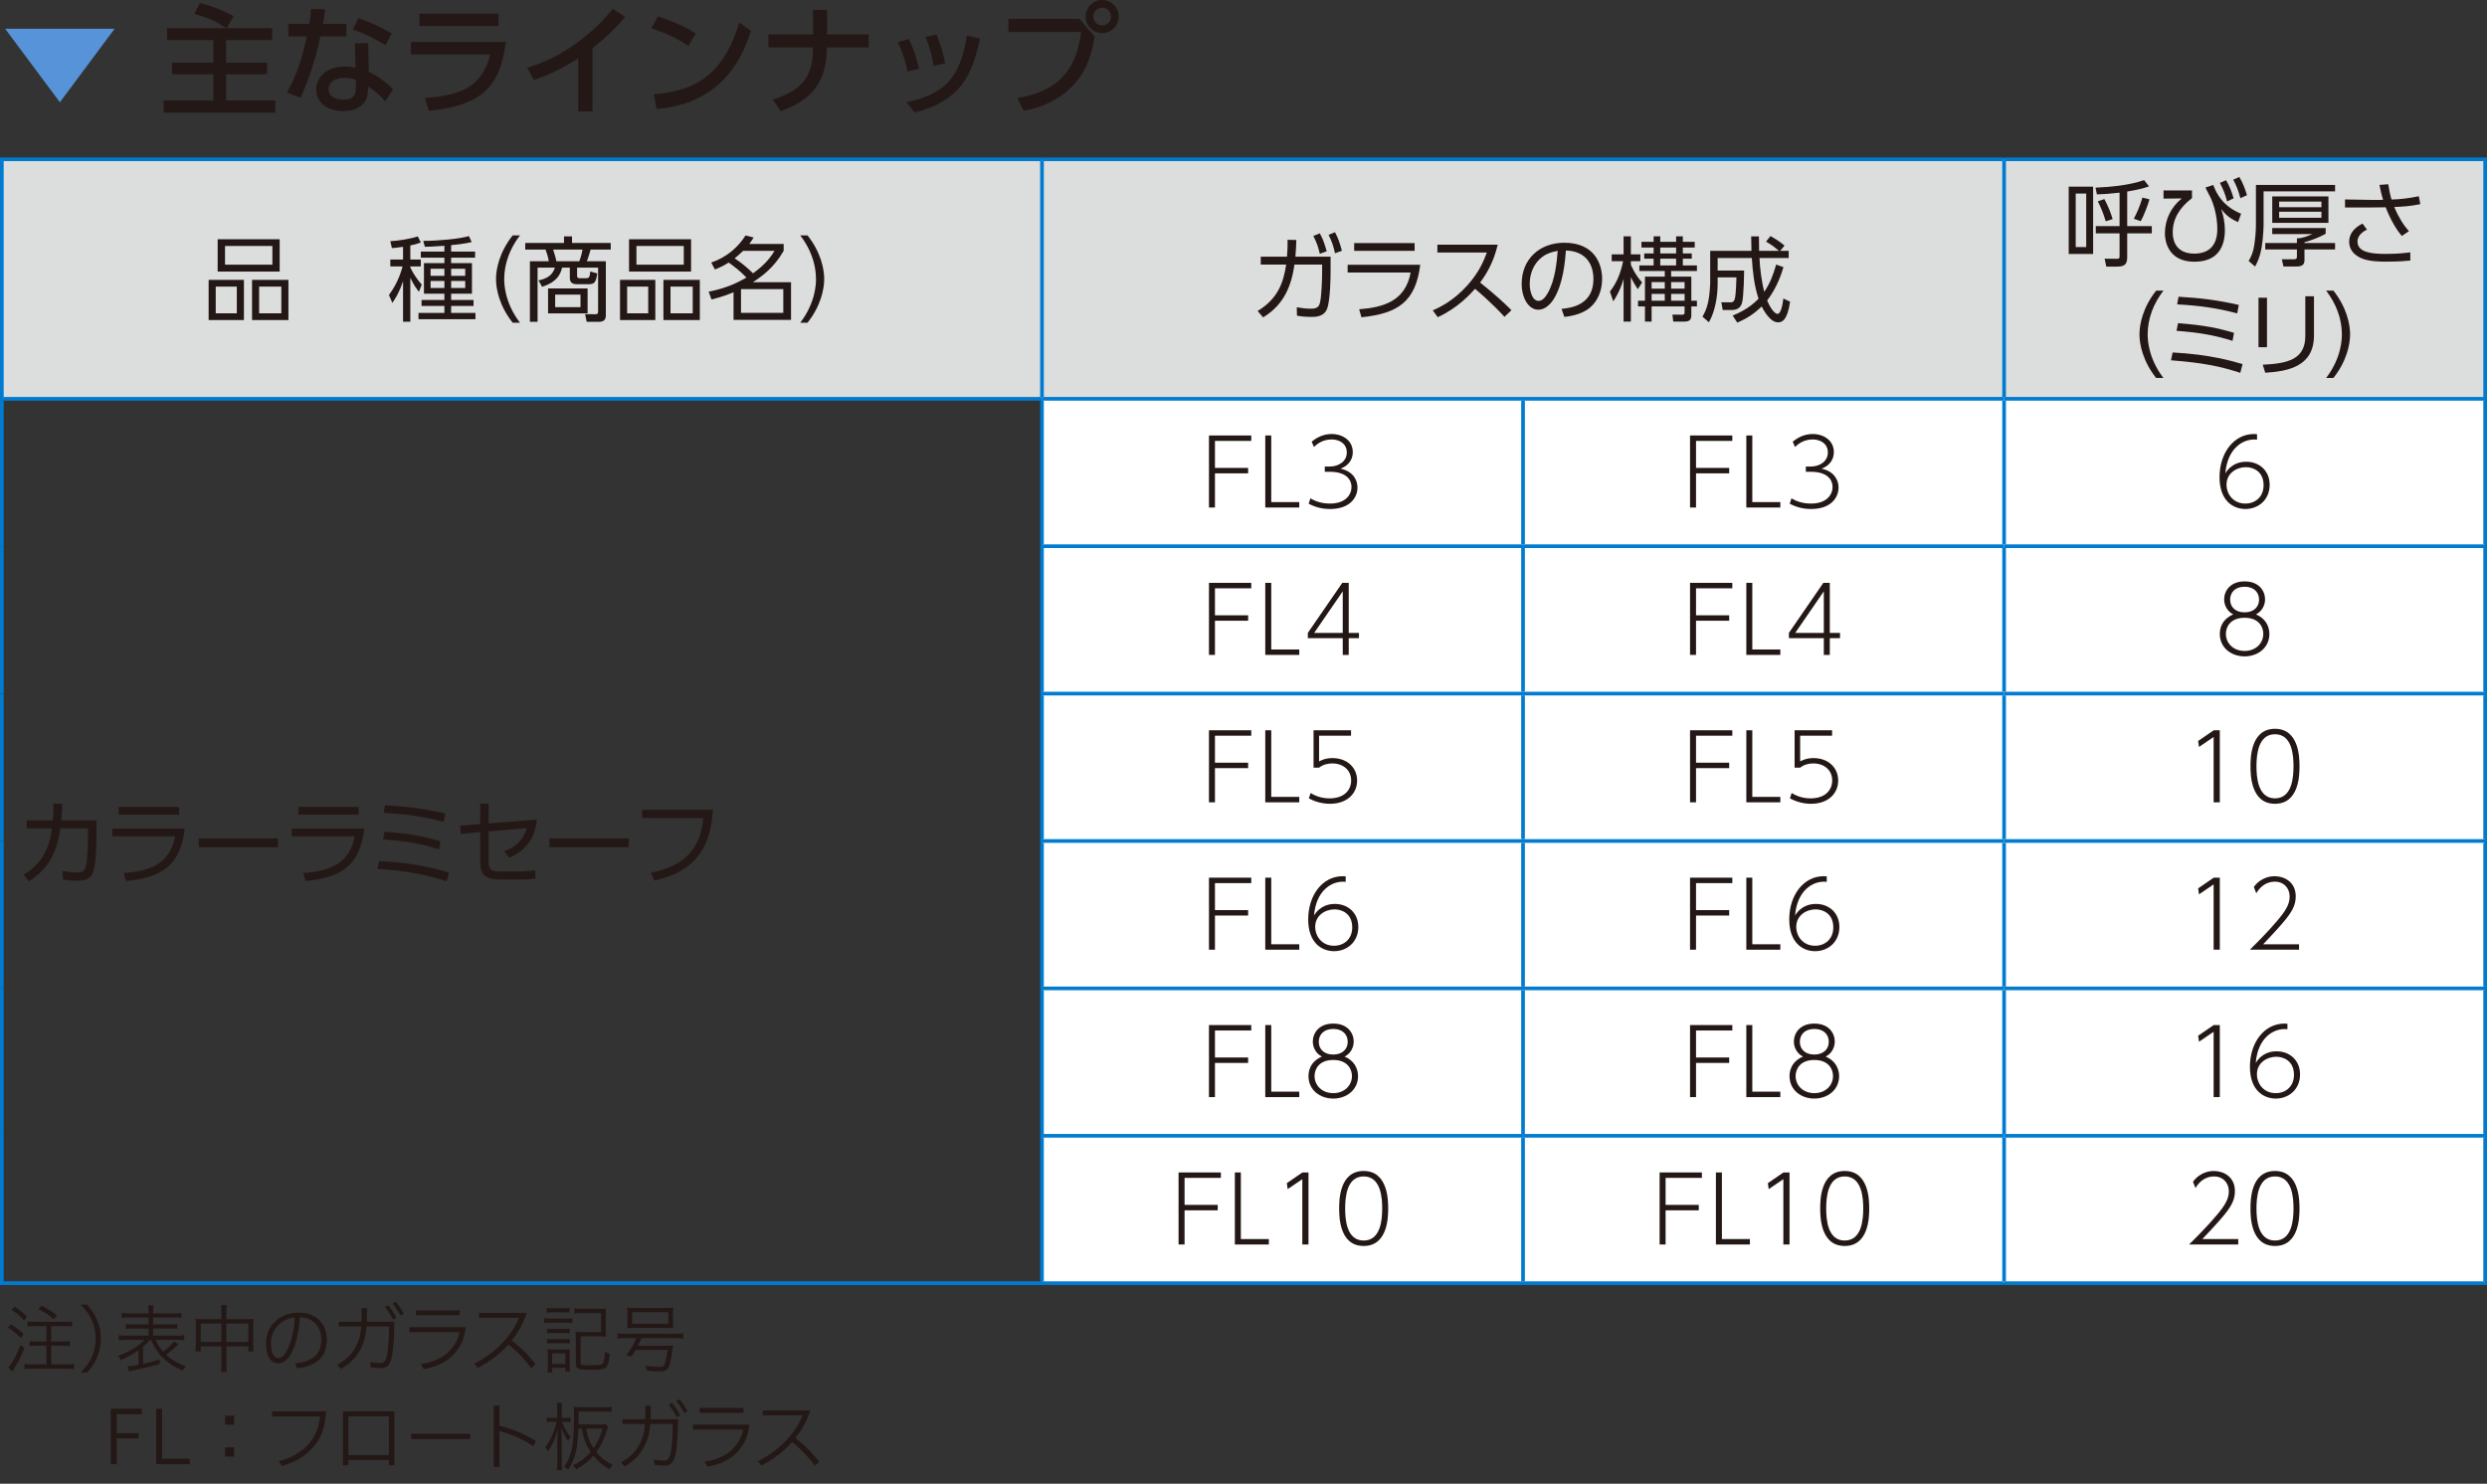 <?xml version="1.0" encoding="UTF-8"?><svg id="_レイヤー_2" xmlns="http://www.w3.org/2000/svg" width="312.098mm" height="186.224mm" viewBox="0 0 884.688 527.88"><rect x="0" y="0" width="884.688" height="527.88" fill="#333333" stroke="none"/><defs><style>.cls-1{fill:#5793d9;}.cls-1,.cls-2,.cls-3,.cls-4{stroke-width:0px;}.cls-5{fill:none;stroke:#007bd0;stroke-miterlimit:10;stroke-width:1.309px;}.cls-2{fill:#fff;}.cls-3{fill:#231815;}.cls-4{fill:#dcdddd;}</style></defs><g id="_レイヤー_1-2"><path class="cls-1" d="M1.832,10.229h38.938l-19.47,26.158L1.832,10.229Z"/><path class="cls-3" d="M80.608,10.059c-3.28-2.087-5.453-3.408-11.502-5.112l2.002-3.877c5.24,1.406,8.265,2.727,11.972,4.644l-2.429,4.345h16.188v4.218h-16.401v8.009h14.57v4.132h-14.57v9.33h17.51v4.346h-39.748v-4.346h17.68v-9.33h-14.698v-4.132h14.698v-8.009h-16.487v-4.218h21.216Z"/><path class="cls-3" d="M123.217,8.483v4.473h-9.244c-1.619,7.839-3.962,14.954-7.072,21.855l-4.856-1.917c3.834-6.604,5.666-13.292,7.114-19.938h-6.604v-4.473h7.456c.298-1.917.511-3.323.639-5.325l5.027.17c-.384,2.684-.512,3.579-.81,5.155h8.35ZM131.184,25.566c3.579,1.662,6.774,4.26,8.648,6.177l-2.812,4.346c-2.343-2.812-4.261-4.175-6.135-5.325v1.32c0,5.453-4.303,7.456-8.648,7.456-6.519,0-9.756-3.579-9.756-7.711,0-3.536,2.769-8.137,10.097-8.137,1.789,0,3.067.213,3.877.384l-.213-8.691h4.729l.213,10.182ZM126.583,28.421c-.853-.298-2.003-.724-4.005-.724-3.706,0-5.709,1.747-5.709,4.004,0,.767.256,3.749,5.368,3.749,3.408,0,4.346-1.576,4.346-4.431v-2.599ZM137.19,16.066c-4.431-2.641-7.37-4.047-11.673-5.581l1.96-4.005c4.516,1.534,7.327,2.812,11.886,5.368l-2.173,4.217Z"/><path class="cls-3" d="M179.926,14.916c-1.959,16.743-9.713,22.792-27.394,24.497l-1.405-4.559c7.412-.469,12.482-1.917,15.806-4.005,2.343-1.448,6.135-5.155,7.412-11.502h-28.202v-4.431h33.783ZM177.327,4.862v4.388h-28.117v-4.388h28.117Z"/><path class="cls-3" d="M210.776,39.625h-5.07v-18.873c-6.986,4.431-11.502,6.22-15.806,7.711l-2.343-4.345c12.057-3.707,22.494-11.205,30.461-21.003l4.346,2.94c-3.366,3.919-6.05,6.646-11.588,11.077v22.494Z"/><path class="cls-3" d="M244.906,16.322c-2.727-1.832-6.858-4.175-13.206-6.263l2.3-4.175c7.157,2.215,11.418,4.686,13.463,6.007l-2.557,4.431ZM232.595,33.533c16.913-1.235,25.476-9.202,30.375-25.519l4.176,2.982c-2.301,6.859-8.606,25.774-33.571,27.777l-.979-5.24Z"/><path class="cls-3" d="M309.029,12.232v4.644h-14.868c-.256,9.245-2.514,17.851-16.487,22.665l-2.727-4.132c13.377-4.09,14.102-11.503,14.271-18.532h-15.891v-4.644h15.891V3.541h4.984v8.691h14.826Z"/><path class="cls-3" d="M322.753,25.439c-.682-4.09-1.96-7.413-3.408-10.48l3.92-1.065c1.917,3.707,2.981,7.711,3.663,10.565l-4.175.98ZM322.412,36.388c13.804-2.94,19.044-8.691,21.557-23.687l4.645,1.022c-2.685,12.866-6.987,22.324-23.219,26.286l-2.982-3.621ZM332.126,23.437c-.384-2.258-1.108-6.007-2.854-10.31l3.834-.852c1.448,3.153,2.599,7.371,3.11,10.225l-4.09.938Z"/><path class="cls-3" d="M383.979,6.736l5.453,6.305c-1.192,6.348-2.599,11.375-6.816,16.359-2.514,2.982-8.265,8.265-18.489,9.969l-2.215-4.473c16.827-2.812,21.173-12.482,22.664-23.517h-25.859v-4.644h25.263ZM397.952,5.884c0,3.28-2.684,5.879-5.879,5.879s-5.879-2.599-5.879-5.879S388.836.005,392.073.005c3.238,0,5.879,2.599,5.879,5.879ZM388.921,5.884c0,1.747,1.405,3.152,3.152,3.152s3.152-1.406,3.152-3.152c0-1.747-1.405-3.153-3.152-3.153-1.704,0-3.152,1.363-3.152,3.153Z"/><path class="cls-4" d="M712.907,56.674h171.125v85.216h-171.125V56.674ZM370.657,56.674h342.25v85.216h-342.25V56.674ZM.657,56.674h370v85.216H.657V56.674Z"/><path class="cls-2" d="M712.907,404.095h171.125v52.443h-171.125v-52.443ZM541.782,404.095h171.125v52.443h-171.125v-52.443ZM370.657,404.095h171.125v52.443h-171.125v-52.443ZM712.907,351.652h171.125v52.443h-171.125v-52.443ZM541.782,351.652h171.125v52.443h-171.125v-52.443ZM370.657,351.652h171.125v52.443h-171.125v-52.443ZM712.907,299.214h171.125v52.443h-171.125v-52.443ZM541.782,299.214h171.125v52.443h-171.125v-52.443ZM370.657,299.214h171.125v52.443h-171.125v-52.443ZM712.907,246.771h171.125v52.443h-171.125v-52.443ZM541.782,246.771h171.125v52.443h-171.125v-52.443ZM370.657,246.771h171.125v52.443h-171.125v-52.443ZM712.907,194.333h171.125v52.443h-171.125v-52.443ZM541.782,194.333h171.125v52.443h-171.125v-52.443ZM370.657,194.333h171.125v52.443h-171.125v-52.443ZM712.907,141.89h171.125v52.443h-171.125v-52.443ZM541.782,141.89h171.125v52.443h-171.125v-52.443ZM370.657,141.89h171.125v52.443h-171.125v-52.443Z"/><line class="cls-5" x1=".001" y1="56.674" x2="370.657" y2="56.674"/><line class="cls-5" x1=".656" y1="141.235" x2=".656" y2="57.328"/><line class="cls-5" x1="370.656" y1="56.674" x2="541.781" y2="56.674"/><line class="cls-5" x1="370.656" y1="141.235" x2="370.656" y2="57.328"/><line class="cls-5" x1="541.781" y1="56.674" x2="712.906" y2="56.674"/><line class="cls-5" x1="712.906" y1="56.674" x2="884.688" y2="56.674"/><line class="cls-5" x1="712.906" y1="141.235" x2="712.906" y2="57.328"/><line class="cls-5" x1="884.031" y1="141.235" x2="884.031" y2="57.328"/><line class="cls-5" x1=".001" y1="141.89" x2="370.657" y2="141.89"/><line class="cls-5" x1=".656" y1="194.331" x2=".656" y2="142.545"/><line class="cls-5" x1="370.656" y1="141.89" x2="541.781" y2="141.89"/><line class="cls-5" x1="370.656" y1="193.676" x2="370.656" y2="142.547"/><line class="cls-5" x1="541.781" y1="141.89" x2="712.906" y2="141.89"/><line class="cls-5" x1="541.781" y1="193.676" x2="541.781" y2="142.547"/><line class="cls-5" x1="712.906" y1="141.89" x2="884.688" y2="141.89"/><line class="cls-5" x1="712.906" y1="193.676" x2="712.906" y2="142.547"/><line class="cls-5" x1="884.031" y1="193.676" x2="884.031" y2="142.547"/><line class="cls-5" x1=".656" y1="246.772" x2=".656" y2="194.33"/><line class="cls-5" x1="370.001" y1="194.331" x2="541.782" y2="194.331"/><line class="cls-5" x1="370.656" y1="246.117" x2="370.656" y2="194.988"/><line class="cls-5" x1="541.781" y1="194.331" x2="712.906" y2="194.331"/><line class="cls-5" x1="541.781" y1="246.117" x2="541.781" y2="194.988"/><line class="cls-5" x1="712.906" y1="194.331" x2="884.688" y2="194.331"/><line class="cls-5" x1="712.906" y1="246.117" x2="712.906" y2="194.988"/><line class="cls-5" x1="884.031" y1="246.117" x2="884.031" y2="194.988"/><line class="cls-5" x1=".656" y1="299.214" x2=".656" y2="246.771"/><line class="cls-5" x1="370.001" y1="246.772" x2="541.782" y2="246.772"/><line class="cls-5" x1="370.656" y1="298.558" x2="370.656" y2="247.429"/><line class="cls-5" x1="541.781" y1="246.772" x2="712.906" y2="246.772"/><line class="cls-5" x1="541.781" y1="298.558" x2="541.781" y2="247.429"/><line class="cls-5" x1="712.906" y1="246.772" x2="884.688" y2="246.772"/><line class="cls-5" x1="712.906" y1="298.558" x2="712.906" y2="247.429"/><line class="cls-5" x1="884.031" y1="298.558" x2="884.031" y2="247.429"/><line class="cls-5" x1=".656" y1="351.655" x2=".656" y2="299.212"/><line class="cls-5" x1="370.001" y1="299.214" x2="541.782" y2="299.214"/><line class="cls-5" x1="370.656" y1="350.999" x2="370.656" y2="299.869"/><line class="cls-5" x1="541.781" y1="299.214" x2="712.906" y2="299.214"/><line class="cls-5" x1="541.781" y1="350.999" x2="541.781" y2="299.869"/><line class="cls-5" x1="712.906" y1="299.214" x2="884.688" y2="299.214"/><line class="cls-5" x1="712.906" y1="350.999" x2="712.906" y2="299.869"/><line class="cls-5" x1="884.031" y1="350.999" x2="884.031" y2="299.869"/><line class="cls-5" x1=".656" y1="404.096" x2=".656" y2="351.653"/><line class="cls-5" x1="370.001" y1="351.655" x2="541.782" y2="351.655"/><line class="cls-5" x1="370.656" y1="403.44" x2="370.656" y2="352.31"/><line class="cls-5" x1="541.781" y1="351.655" x2="712.906" y2="351.655"/><line class="cls-5" x1="541.781" y1="403.44" x2="541.781" y2="352.31"/><line class="cls-5" x1="712.906" y1="351.655" x2="884.688" y2="351.655"/><line class="cls-5" x1="712.906" y1="403.44" x2="712.906" y2="352.31"/><line class="cls-5" x1="884.031" y1="403.44" x2="884.031" y2="352.31"/><line class="cls-5" x1=".656" y1="456.536" x2=".656" y2="404.093"/><line class="cls-5" x1="370.001" y1="404.096" x2="541.782" y2="404.096"/><line class="cls-5" x1="370.656" y1="455.881" x2="370.656" y2="404.751"/><line class="cls-5" x1="541.781" y1="404.096" x2="712.906" y2="404.096"/><line class="cls-5" x1="541.781" y1="455.881" x2="541.781" y2="404.751"/><line class="cls-5" x1="712.906" y1="404.096" x2="884.688" y2="404.096"/><line class="cls-5" x1="712.906" y1="455.881" x2="712.906" y2="404.751"/><line class="cls-5" x1="884.031" y1="455.881" x2="884.031" y2="404.751"/><line class="cls-5" x1="370.001" y1="456.536" x2="541.782" y2="456.536"/><line class="cls-5" x1="541.781" y1="456.536" x2="712.906" y2="456.536"/><line class="cls-5" x1="712.906" y1="456.536" x2="884.688" y2="456.536"/><line class="cls-5" x1=".001" y1="456.536" x2="370.657" y2="456.536"/><path class="cls-3" d="M86.77,99.575v14.29h-12.553v-14.29h12.553ZM76.74,101.968v9.505h7.506v-9.505h-7.506ZM99.486,85.121v11.504h-22.058v-11.504h22.058ZM80.051,87.514v6.653h16.847v-6.653h-16.847ZM102.601,99.575v14.29h-12.946v-14.29h12.946ZM92.178,101.968v9.505h7.898v-9.505h-7.898Z"/><path class="cls-3" d="M145.962,92.332h3.736v2.458h-3.736v.328c.524,1.245,1.934,3.769,4.064,6.129l-.983,2.557c-.819-1.016-1.672-2.065-3.081-4.949v15.601h-2.59v-14.388c-1.278,3.802-2.589,5.932-3.802,7.702l-1.213-2.819c1.541-2.13,3.508-5.179,4.852-10.161h-4.359v-2.458h4.522v-4.523c-1.868.295-3.015.393-3.966.459l-.557-2.458c2.688-.131,6.916-.754,9.767-1.704l1.082,2.163c-.983.36-1.77.655-3.736,1.049v5.015ZM160.481,89.513h8.521v2.164h-8.521v1.934h7.407v10.881h-7.407v2.229h7.965v2.13h-7.965v2.491h8.653v2.229h-20.256v-2.229h9.21v-2.491h-8.128v-2.13h8.128v-2.229h-7.276v-10.881h7.276v-1.934h-8.391v-2.164h8.391v-2.065c-3.77.295-5.769.328-6.948.361l-.59-2.098c5.769-.033,12.848-.721,16.257-1.705l.983,2.13c-.918.197-2.786.656-7.31,1.082v2.294ZM158.089,95.609h-4.916v2.524h4.916v-2.524ZM158.089,99.968h-4.916v2.491h4.916v-2.491ZM165.496,95.609h-5.015v2.524h5.015v-2.524ZM165.496,99.968h-5.015v2.491h5.015v-2.491Z"/><path class="cls-3" d="M182.376,114.816c-4.752-5.998-5.933-11.996-5.933-15.536,0-3.54,1.181-9.538,5.933-15.536h2.59c-3.441,4.458-5.604,9.866-5.604,15.536,0,1.312,0,8.227,5.604,15.536h-2.59Z"/><path class="cls-3" d="M205.286,98.166c0,.459.196.819.853.819h2.294c1.081,0,1.311-.164,1.54-2.393l2.491.688c-.459,3.343-1.114,3.835-3.113,3.835h-3.9c-1.147,0-2.753-.099-2.753-2.196v-3.704h-2.754c-.918,4.097-3.867,5.769-7.112,6.817l-1.278-2.262c2.885-.623,4.949-1.704,5.834-4.556h-6.161v19.272h-2.721v-21.534h6.719c-.229-1.409-.655-2.818-1.146-4.163h-7.244v-2.359h13.799v-2.327h2.852v2.327h13.766v2.359h-7.145c-.492,1.869-1.049,3.376-1.344,4.163h6.751v19.141c0,.623,0,2.393-2.261,2.393h-4.557l-.557-2.72,3.802.033c.655,0,.819-.36.819-1.049v-15.536h-7.473v2.95ZM209.022,111.505h-14.061v-8.882h14.061v8.882ZM206.072,92.954c.688-1.704,1.049-3.638,1.147-4.163h-10.455c.819,2.491.983,3.212,1.146,4.163h8.161ZM206.499,104.819h-9.014v4.458h9.014v-4.458Z"/><path class="cls-3" d="M233.112,99.575v14.29h-12.553v-14.29h12.553ZM223.083,101.968v9.505h7.506v-9.505h-7.506ZM245.829,85.121v11.504h-22.058v-11.504h22.058ZM226.394,87.514v6.653h16.847v-6.653h-16.847ZM248.943,99.575v14.29h-12.947v-14.29h12.947ZM238.521,101.968v9.505h7.898v-9.505h-7.898Z"/><path class="cls-3" d="M253.007,93.413c5.67-1.934,9.669-5.637,12.192-9.636l2.885.721c-.492.787-.754,1.213-1.541,2.294h12.226v2.458c-3.475,6.031-7.67,9.014-10.947,11.144h13.569v13.405h-20.452v-9.833c-1.803.754-3.638,1.508-7.833,2.589l-1.017-2.786c6.883-1.344,10.751-3.507,13.438-5.015-2.295-2.393-4.688-4.195-6.326-5.342-1.605,1.016-2.72,1.606-4.884,2.458l-1.311-2.458ZM264.348,89.25c-1.573,1.508-2.557,2.294-3.016,2.655,2.654,1.803,4.031,2.917,6.555,5.343,2.885-2.164,5.343-4.228,7.637-7.998h-11.176ZM278.638,102.853h-15.044v8.456h15.044v-8.456Z"/><path class="cls-3" d="M284.668,114.816c5.604-7.309,5.604-14.225,5.604-15.536,0-5.67-2.163-11.078-5.604-15.536h2.589c4.753,5.998,5.933,11.996,5.933,15.536,0,3.54-1.18,9.538-5.933,15.536h-2.589Z"/><path class="cls-3" d="M447.366,110.653c7.276-4.425,9.177-10.128,10.16-16.519h-9.046v-2.819h9.341c.197-2.655.229-3.966.197-5.998l3.113.066c-.065,2.359-.131,3.507-.328,5.932h12.521v5.474c0,.885-.032,10.029-1.278,13.143-1.146,2.819-4.162,2.819-5.604,2.819-2.654,0-4.031-.262-5.08-.459l-.065-2.982c1.442.262,3.048.524,5.047.524,2.394,0,2.852-.918,3.146-1.934.656-2.294.819-9.177.819-10.685v-3.081h-9.832c-1.049,7.178-3.475,14.126-11.145,18.78l-1.966-2.261ZM469.489,83.023c1.147,2.065,1.672,3.671,2.459,6.359l-2.459.917c-.622-2.655-1.114-3.966-2.294-6.358l2.294-.918ZM474.897,82.63c1.181,2.229,1.704,3.835,2.458,6.588l-2.458.885c-.622-2.753-1.114-4.195-2.294-6.556l2.294-.917Z"/><path class="cls-3" d="M505.215,94.2c-1.639,13.242-8.03,17.338-20.911,18.682l-.819-2.851c8.424-.656,16.421-2.753,18.321-13.078h-22.418v-2.753h25.827ZM503.216,86.498v2.753h-21.501v-2.753h21.501Z"/><path class="cls-3" d="M532.779,87.055c-1.541,6.522-4.163,10.619-6.261,13.471,5.67,4.523,8.686,7.408,11.144,9.833l-2.49,2.36c-4.622-5.048-9.407-9.079-10.456-9.964-1.605,1.77-6.129,6.85-13.274,10.095l-1.77-2.425c2.721-1.18,7.44-3.507,12.258-8.85,4.098-4.556,5.769-8.456,6.981-11.734h-17.601v-2.786h21.469Z"/><path class="cls-3" d="M555.492,109.899c3.376-.36,11.341-1.311,11.341-10.685,0-2.589-.786-9.8-9.8-10.095-.295,3.802-.95,11.865-4.326,17.273-1.935,3.048-4.032,3.802-5.507,3.802-3.212,0-5.899-3.802-5.899-9.21,0-8.915,6.489-14.618,15.143-14.618,10.619,0,13.471,7.342,13.471,12.881,0,3.9-1.409,7.768-4.392,10.259-2.131,1.77-5.408,2.884-9.047,3.245l-.983-2.852ZM548.708,91.348c-3.048,2.229-4.556,5.9-4.556,9.702,0,2.229.819,5.998,3.146,5.998,1.376,0,2.359-1.212,3.212-2.655,2.753-4.72,3.277-11.373,3.605-15.143-1.934.361-3.736.853-5.408,2.098Z"/><path class="cls-3" d="M582.599,102.885c-.787-1.212-1.606-2.458-2.459-4.293v15.831h-2.589v-15.175c-1.245,4.261-2.95,6.883-3.671,7.965l-1.18-3.474c1.999-2.622,3.638-5.703,4.687-10.816h-4.064v-2.425h4.229v-6.424h2.589v6.424h3.376v2.425h-3.376v1.213c.295.754,1.442,3.507,3.999,6.358l-1.54,2.393ZM592.201,96.429h-9.046v-2h5.08v-2.393h-3.343v-1.868h3.343v-2.098h-4.326v-2.032h4.326v-1.967h2.36v1.967h5.638v-1.967h2.393v1.967h4.228v2.032h-4.228v2.098h3.179v1.868h-3.179v2.393h5.015v2h-9.178v1.999h7.178v8.555h2v2.032h-2v3.081c0,1.475-.459,2.327-2.49,2.327h-3.934l-.295-2.491,3.311.033c.885,0,1.016-.164,1.016-.885v-2.065h-11.733v5.408h-2.36v-5.408h-2.458v-2.032h2.458v-8.555h7.047v-1.999ZM592.201,100.362h-4.687v2.327h4.687v-2.327ZM592.201,104.557h-4.687v2.425h4.687v-2.425ZM596.233,88.071h-5.638v2.098h5.638v-2.098ZM596.233,92.037h-5.638v2.393h5.638v-2.393ZM594.463,102.689h4.785v-2.327h-4.785v2.327ZM594.463,106.982h4.785v-2.425h-4.785v2.425Z"/><path class="cls-3" d="M629.795,84.006c2.163,1.18,3.475,2.098,5.015,3.376l-1.573,1.868h3.048v2.557h-10.39c.131,3.573.787,8.62,1.704,12.029,2.065-3.114,3.146-5.933,4.229-9.702l2.589.917c-.688,2.294-2.261,7.244-5.801,11.865.852,2.098,2.491,4.752,3.703,4.752,1.278,0,1.868-3.736,2.065-5.474l2.393,1.147c-.983,6.654-2.786,7.342-4.326,7.342-2.917,0-5.376-4.851-5.769-5.637-2.688,2.557-4.982,4.13-8.686,5.736l-1.64-2.524c1.64-.655,5.638-2.294,9.21-5.965-1.605-4.785-2.13-10.127-2.393-14.487h-12.159v4.458h9.406c0,.131-.065,9.505-.786,11.668-.229.655-.885,2.359-3.508,2.359h-3.31l-.492-2.753,3.245.033c1.147,0,1.377-.721,1.54-1.212.427-1.41.558-6.556.591-7.67h-6.687v2.294c0,4.392-.918,9.931-3.114,13.667l-2.294-1.999c.623-1.049,1.442-2.524,2.032-5.179.524-2.426.721-6.097.721-6.49v-11.734h14.684c-.065-2.458-.098-3.638-.098-5.146h2.753c0,1.442,0,2.786.065,5.146h7.047c-1.901-1.606-2.59-2.13-4.589-3.277l1.573-1.967Z"/><path class="cls-3" d="M744.576,66.407v23.959h-8.686v-23.959h8.686ZM742.118,68.866h-3.736v19.042h3.736v-19.042ZM756.703,80.436h8.752v2.589h-8.752v8.292c0,2.327-.491,3.54-3.638,3.54h-3.802l-.59-2.819,4.326.033c.852,0,.983-.131.983-1.016v-8.03h-8.456v-2.589h8.456v-11.898c-3.409.394-5.179.524-8.063.623l-.491-2.393c5.769-.263,12.258-.918,17.272-2.688l1.771,2.229c-2.131.721-3.966,1.212-7.769,1.835v12.291ZM749.066,78.731c-.819-2.753-1.639-4.72-2.818-7.112l2.327-.787c1.442,2.655,2.229,4.752,2.95,7.112l-2.459.787ZM759.063,77.813c1.213-2.327,2.163-4.491,3.048-7.506l2.523.623c-.557,1.901-1.868,5.572-3.146,7.768l-2.425-.885Z"/><path class="cls-3" d="M779.744,67.751v2.753c-4.195,3.146-6.85,7.243-6.85,12.062,0,6.194,4.195,7.669,7.571,7.669,5.178,0,8.292-2.72,8.292-8.784,0-4.589-1.377-9.309-2.753-11.833-.983-1.77-1.278-2.491-1.442-2.917l2.753-.885c1.18,3.114,3.376,7.539,9.898,10.226l-1.082,2.982c-3.31-1.442-4.72-3.015-5.997-4.654.819,2.327,1.311,5.015,1.311,7.473,0,5.375-2.064,11.275-10.849,11.275-9.473,0-10.488-7.571-10.488-10.062,0-4.851,2.13-9.341,5.998-12.455l-6.49.065v-2.917h10.128ZM791.871,64.113c1.246,2.098,1.967,4.064,2.688,6.457l-2.326,1.082c-.754-2.786-1.278-4.064-2.557-6.588l2.195-.951ZM796.591,62.966c1.278,2.196,1.967,3.999,2.721,6.49l-2.36,1.049c-.753-2.819-1.245-4.064-2.523-6.588l2.163-.951Z"/><path class="cls-3" d="M830.645,65.785v2.294h-25.434v11.833c0,.852-.099,4.261-.656,7.833-.59,3.802-1.77,5.998-2.359,7.079l-2.294-1.966c1.081-1.835,1.704-3.54,1.999-5.67.36-2.425.59-4.883.59-7.276v-14.126h28.154ZM830.645,86.466v2.294h-10.881v3.638c0,1.541-.459,2.425-3.016,2.425h-4.458l-.59-2.589h4.294c.95,0,1.081-.295,1.081-.983v-2.491h-11.274v-2.294h11.274v-1.672c1.935,0,3.737-.754,5.507-1.508h-14.29v-2.163h19.01v2.065c-2.393,1.311-5.277,2.393-7.538,2.983v.295h10.881ZM828.285,79.288h-19.993v-9.407h19.993v9.407ZM825.794,71.717h-15.044v2h15.044v-2ZM825.794,75.322h-15.044v2.163h15.044v-2.163Z"/><path class="cls-3" d="M854.407,83.942c-1.934-2.163-3.999-5.703-5.769-10.193-2,.033-4.523.065-5.015.065h-9.439v-2.851l9.57.164c1.377.033,3.146,0,3.966-.033-.655-2.13-1.147-4.523-1.278-5.31l3.114-.229c.295,1.999.754,4.13,1.18,5.441,3.343-.099,6.424-.492,9.701-1.18l.524,2.819c-3.572.754-6.391.885-9.275,1.016,1.377,3.31,3.277,6.489,5.244,8.587l-2.523,1.705ZM841.985,81.681c-3.212,1.573-3.376,3.605-3.376,4.228,0,3.999,5.31,4.425,9.996,4.425,4.261,0,6.752-.295,8.784-.557l.033,2.917c-1.181.131-4.064.394-8.555.394-5.736,0-8.98-.656-11.275-2.72-1.311-1.18-1.934-2.786-1.934-4.425,0-2.393,1.409-4.753,4.753-6.392l1.573,2.13Z"/><path class="cls-3" d="M766.994,134.48c-4.752-5.998-5.933-11.996-5.933-15.536,0-3.54,1.181-9.538,5.933-15.536h2.59c-3.441,4.458-5.605,9.866-5.605,15.536,0,1.312,0,8.227,5.605,15.536h-2.59Z"/><path class="cls-3" d="M796.919,132.644c-6.981-2.261-12.979-3.572-24.647-4.457l.59-2.786c13.012.655,21.271,3.081,24.877,4.13l-.819,3.113ZM794.166,121.271c-6.425-2.032-11.734-2.95-19.928-3.572l.557-2.721c9.243.688,14.454,1.803,19.896,3.441l-.524,2.852ZM795.837,111.504c-6.85-1.835-13.241-2.786-21.37-3.212l.492-2.72c7.898.459,13.799,1.18,21.436,2.917l-.558,3.015Z"/><path class="cls-3" d="M806.423,123.533h-3.016v-17.601h3.016v17.601ZM823.139,119.337c0,10.947-8.98,12.75-17.339,13.274l-.885-2.852c8.85-.426,15.143-1.868,15.143-10.226v-14.126h3.081v13.93Z"/><path class="cls-3" d="M827.465,134.48c5.604-7.31,5.604-14.225,5.604-15.536,0-5.67-2.163-11.078-5.604-15.536h2.589c4.753,5.998,5.933,11.996,5.933,15.536,0,3.54-1.18,9.538-5.933,15.536h-2.589Z"/><path class="cls-3" d="M8.37,311.24c7.276-4.424,9.177-10.127,10.16-16.519h-9.046v-2.818h9.341c.197-2.655.229-3.966.197-5.998l3.113.065c-.065,2.359-.131,3.507-.328,5.933h12.521v5.474c0,.885-.032,10.029-1.278,13.143-1.146,2.818-4.162,2.818-5.604,2.818-2.654,0-4.031-.262-5.08-.458l-.065-2.983c1.442.263,3.048.524,5.047.524,2.394,0,2.852-.917,3.146-1.934.656-2.294.819-9.177.819-10.685v-3.081h-9.832c-1.049,7.178-3.475,14.126-11.144,18.78l-1.966-2.262Z"/><path class="cls-3" d="M65.728,294.787c-1.639,13.241-8.03,17.339-20.911,18.683l-.819-2.852c8.424-.655,16.421-2.753,18.321-13.078h-22.418v-2.753h25.827ZM63.729,287.084v2.753h-21.501v-2.753h21.501Z"/><path class="cls-3" d="M98.896,298.293v3.114h-28.188v-3.114h28.188Z"/><path class="cls-3" d="M129.606,294.787c-1.639,13.241-8.03,17.339-20.911,18.683l-.819-2.852c8.424-.655,16.421-2.753,18.321-13.078h-22.418v-2.753h25.827ZM127.607,287.084v2.753h-21.501v-2.753h21.501Z"/><path class="cls-3" d="M158.908,313.567c-6.981-2.261-12.979-3.572-24.647-4.457l.59-2.786c13.012.655,21.271,3.081,24.877,4.13l-.819,3.113ZM156.155,302.194c-6.425-2.032-11.734-2.949-19.928-3.572l.557-2.721c9.243.688,14.454,1.803,19.896,3.441l-.524,2.852ZM157.826,292.427c-6.85-1.836-13.241-2.786-21.369-3.213l.491-2.72c7.899.459,13.799,1.18,21.436,2.917l-.558,3.016Z"/><path class="cls-3" d="M163.89,296.655l-.164-2.917,7.112-.557v-7.276h2.982v7.047l17.175-1.345c-.786,6.785-3.638,10.751-9.865,13.569l-1.737-2.327c5.867-2.326,7.178-5.506,7.965-8.227l-13.537,1.18v10.816c0,3.048,1.213,3.441,4.098,3.441h6.62c2.295,0,3.835-.131,5.867-.459l.065,2.95c-1.245.164-2.688.36-5.735.36h-7.015c-5.638,0-6.883-2.327-6.883-6.129v-10.718l-6.948.59Z"/><path class="cls-3" d="M223.64,298.293v3.114h-28.188v-3.114h28.188Z"/><path class="cls-3" d="M253.596,288.133c-.753,10.423-3.736,21.501-20.878,25.139l-1.213-2.753c13.274-2.688,17.634-9.538,18.716-19.469h-21.797v-2.917h25.172Z"/><path class="cls-3" d="M443.99,166.473v1.934h-11.8v12.16h-2.13v-25.631h15.044v1.934h-12.914v9.604h11.8Z"/><path class="cls-3" d="M452.216,154.936v23.697h9.964v1.934h-12.094v-25.631h2.13Z"/><path class="cls-3" d="M466.146,177.29c2.131,1.311,4.49,1.868,6.981,1.868,5.67,0,7.637-3.277,7.637-5.899,0-1.64-.853-5.408-7.768-5.408h-1.737v-1.868h1.77c3.146,0,6.063-1.803,6.063-5.015,0-3.18-2.688-4.622-5.408-4.622-3.539,0-5.637,2.065-6.293,2.688l-.786-1.9c2.131-1.737,4.425-2.721,7.112-2.721,3.9,0,7.506,2.294,7.506,6.457,0,1.573-.59,4.457-4.393,5.867,4.818,1.016,6.064,4.392,6.064,6.719,0,3.408-2.524,7.637-9.768,7.637-3.605,0-6.031-1.082-7.604-1.868l.623-1.934Z"/><path class="cls-3" d="M615.115,166.473v1.934h-11.8v12.16h-2.13v-25.631h15.044v1.934h-12.914v9.604h11.8Z"/><path class="cls-3" d="M623.341,154.936v23.697h9.964v1.934h-12.094v-25.631h2.13Z"/><path class="cls-3" d="M637.271,177.29c2.131,1.311,4.49,1.868,6.981,1.868,5.67,0,7.637-3.277,7.637-5.899,0-1.64-.853-5.408-7.768-5.408h-1.737v-1.868h1.77c3.146,0,6.063-1.803,6.063-5.015,0-3.18-2.688-4.622-5.408-4.622-3.539,0-5.637,2.065-6.293,2.688l-.786-1.9c2.131-1.737,4.425-2.721,7.112-2.721,3.9,0,7.506,2.294,7.506,6.457,0,1.573-.59,4.457-4.393,5.867,4.818,1.016,6.064,4.392,6.064,6.719,0,3.408-2.524,7.637-9.768,7.637-3.605,0-6.031-1.082-7.604-1.868l.623-1.934Z"/><path class="cls-3" d="M802.886,156.411c-5.081-.524-10.555,3.213-11.275,11.996,2.262-3.703,5.638-4.13,7.44-4.13,4.72,0,8.325,3.278,8.325,8.194,0,5.408-4.064,8.62-8.62,8.62-4.425,0-9.21-2.982-9.21-11.308,0-8.555,5.015-15.372,12.291-15.372.426,0,.622.033,1.049.065v1.934ZM798.92,166.211c-3.245,0-6.884,2.098-6.884,6.194,0,3.441,2.426,6.752,6.687,6.752,3.507,0,6.49-2.327,6.49-6.522,0-4.884-3.605-6.424-6.293-6.424Z"/><path class="cls-3" d="M443.99,218.911v1.934h-11.8v12.16h-2.13v-25.631h15.044v1.934h-12.914v9.604h11.8Z"/><path class="cls-3" d="M452.216,207.374v23.697h9.964v1.934h-12.094v-25.631h2.13Z"/><path class="cls-3" d="M477.65,233.004v-5.965h-12.423v-1.868l12.259-17.798h2.294v17.798h3.639v1.868h-3.639v5.965h-2.13ZM467.489,225.171h10.161v-14.782l-10.161,14.782Z"/><path class="cls-3" d="M615.115,218.911v1.934h-11.8v12.16h-2.13v-25.631h15.044v1.934h-12.914v9.604h11.8Z"/><path class="cls-3" d="M623.341,207.374v23.697h9.964v1.934h-12.094v-25.631h2.13Z"/><path class="cls-3" d="M648.775,233.004v-5.965h-12.423v-1.868l12.259-17.798h2.294v17.798h3.639v1.868h-3.639v5.965h-2.13ZM638.614,225.171h10.161v-14.782l-10.161,14.782Z"/><path class="cls-3" d="M807.277,225.564c0,4.852-4.064,7.965-8.816,7.965-4.785,0-8.817-3.113-8.817-7.965,0-1.409.295-5.015,4.785-6.981-2.163-1.049-3.244-3.277-3.244-5.342,0-2.852,2.032-6.392,7.276-6.392,5.211,0,7.275,3.475,7.275,6.392,0,2.064-1.081,4.293-3.244,5.342,3.244,1.345,4.785,4.064,4.785,6.981ZM805.114,225.499c0-2.458-1.606-5.703-6.653-5.703-5.048,0-6.654,3.245-6.654,5.703,0,3.344,2.655,6.097,6.654,6.097,3.998,0,6.653-2.753,6.653-6.097ZM803.606,213.338c0-2.49-1.704-4.588-5.146-4.588-3.475,0-5.146,2.13-5.146,4.588,0,2.557,1.803,4.523,5.146,4.523,3.376,0,5.146-2.032,5.146-4.523Z"/><path class="cls-3" d="M443.99,271.356v1.934h-11.8v12.16h-2.13v-25.631h15.044v1.934h-12.914v9.604h11.8Z"/><path class="cls-3" d="M452.216,259.819v23.697h9.964v1.934h-12.094v-25.631h2.13Z"/><path class="cls-3" d="M480.6,261.752h-11.373v9.145c.787-.393,2.229-1.18,4.753-1.18,5.244,0,8.783,3.376,8.783,7.997,0,4.589-3.539,8.26-9.669,8.26-2.622,0-5.211-.688-7.505-1.934l.622-1.901c3.016,1.901,5.998,1.901,6.752,1.901,5.244,0,7.67-2.982,7.67-6.358,0-3.671-2.786-6.063-6.752-6.063-1.672,0-3.344.458-4.654,1.507h-1.967v-13.307h13.34v1.934Z"/><path class="cls-3" d="M615.115,271.356v1.934h-11.8v12.16h-2.13v-25.631h15.044v1.934h-12.914v9.604h11.8Z"/><path class="cls-3" d="M623.341,259.819v23.697h9.964v1.934h-12.094v-25.631h2.13Z"/><path class="cls-3" d="M651.725,261.752h-11.373v9.145c.787-.393,2.229-1.18,4.753-1.18,5.244,0,8.783,3.376,8.783,7.997,0,4.589-3.539,8.26-9.669,8.26-2.622,0-5.211-.688-7.505-1.934l.622-1.901c3.016,1.901,5.998,1.901,6.752,1.901,5.244,0,7.67-2.982,7.67-6.358,0-3.671-2.786-6.063-6.752-6.063-1.672,0-3.344.458-4.654,1.507h-1.967v-13.307h13.34v1.934Z"/><path class="cls-3" d="M787.477,259.819h2.163v25.631h-2.196v-23.238l-5.211,3.54-.295-2.131,5.539-3.802Z"/><path class="cls-3" d="M800.554,272.634c0-2.852.033-13.34,8.719-13.34,8.62,0,8.718,10.39,8.718,13.34,0,2.982-.098,13.34-8.718,13.34-8.686,0-8.719-10.521-8.719-13.34ZM815.86,272.634c0-3.736-.427-11.406-6.588-11.406-6.063,0-6.588,7.44-6.588,11.406,0,3.802.458,11.406,6.588,11.406,6.096,0,6.588-7.506,6.588-11.406Z"/><path class="cls-3" d="M443.99,323.797v1.934h-11.8v12.16h-2.13v-25.631h15.044v1.934h-12.914v9.604h11.8Z"/><path class="cls-3" d="M452.216,312.26v23.697h9.964v1.934h-12.094v-25.631h2.13Z"/><path class="cls-3" d="M478.699,313.735c-5.081-.524-10.555,3.213-11.275,11.996,2.262-3.703,5.638-4.13,7.44-4.13,4.72,0,8.325,3.278,8.325,8.194,0,5.408-4.064,8.62-8.62,8.62-4.425,0-9.21-2.982-9.21-11.308,0-8.555,5.015-15.372,12.291-15.372.426,0,.622.033,1.049.065v1.934ZM474.732,323.536c-3.244,0-6.883,2.098-6.883,6.194,0,3.441,2.426,6.752,6.687,6.752,3.507,0,6.489-2.327,6.489-6.522,0-4.884-3.604-6.424-6.293-6.424Z"/><path class="cls-3" d="M615.115,323.797v1.934h-11.8v12.16h-2.13v-25.631h15.044v1.934h-12.914v9.604h11.8Z"/><path class="cls-3" d="M623.341,312.26v23.697h9.964v1.934h-12.094v-25.631h2.13Z"/><path class="cls-3" d="M649.824,313.735c-5.081-.524-10.555,3.213-11.275,11.996,2.262-3.703,5.638-4.13,7.44-4.13,4.72,0,8.325,3.278,8.325,8.194,0,5.408-4.064,8.62-8.62,8.62-4.425,0-9.21-2.982-9.21-11.308,0-8.555,5.015-15.372,12.291-15.372.426,0,.622.033,1.049.065v1.934ZM645.857,323.536c-3.244,0-6.883,2.098-6.883,6.194,0,3.441,2.426,6.752,6.687,6.752,3.507,0,6.489-2.327,6.489-6.522,0-4.884-3.604-6.424-6.293-6.424Z"/><path class="cls-3" d="M787.477,312.26h2.163v25.631h-2.196v-23.238l-5.211,3.54-.295-2.131,5.539-3.802Z"/><path class="cls-3" d="M817.826,335.958v1.934h-17.502c2.36-2.327,6.457-6.392,9.865-10.455,2.917-3.475,4.294-5.703,4.294-8.489,0-3.048-2.163-5.277-5.211-5.277-2.885,0-5.146,1.573-6.654,4.13l-.885-2.229c2.819-3.835,6.687-3.835,7.44-3.835,3.343,0,7.473,1.999,7.473,7.146,0,2.688-.918,4.916-3.54,8.161-1.278,1.605-3.867,4.556-8.062,8.915h12.782Z"/><path class="cls-3" d="M443.99,376.235v1.934h-11.8v12.16h-2.13v-25.631h15.044v1.934h-12.914v9.604h11.8Z"/><path class="cls-3" d="M452.216,364.698v23.697h9.964v1.934h-12.094v-25.631h2.13Z"/><path class="cls-3" d="M483.091,382.888c0,4.852-4.064,7.965-8.816,7.965-4.786,0-8.817-3.113-8.817-7.965,0-1.409.295-5.015,4.785-6.981-2.163-1.049-3.244-3.277-3.244-5.342,0-2.852,2.032-6.392,7.276-6.392,5.211,0,7.276,3.475,7.276,6.392,0,2.064-1.082,4.293-3.245,5.342,3.245,1.345,4.785,4.064,4.785,6.981ZM480.928,382.823c0-2.458-1.606-5.703-6.653-5.703-5.048,0-6.654,3.245-6.654,5.703,0,3.344,2.655,6.097,6.654,6.097,3.998,0,6.653-2.753,6.653-6.097ZM479.42,370.663c0-2.49-1.704-4.588-5.146-4.588-3.475,0-5.146,2.13-5.146,4.588,0,2.557,1.803,4.523,5.146,4.523,3.376,0,5.146-2.032,5.146-4.523Z"/><path class="cls-3" d="M615.115,376.235v1.934h-11.8v12.16h-2.13v-25.631h15.044v1.934h-12.914v9.604h11.8Z"/><path class="cls-3" d="M623.341,364.698v23.697h9.964v1.934h-12.094v-25.631h2.13Z"/><path class="cls-3" d="M654.216,382.888c0,4.852-4.064,7.965-8.816,7.965-4.786,0-8.817-3.113-8.817-7.965,0-1.409.295-5.015,4.785-6.981-2.163-1.049-3.244-3.277-3.244-5.342,0-2.852,2.032-6.392,7.276-6.392,5.211,0,7.276,3.475,7.276,6.392,0,2.064-1.082,4.293-3.245,5.342,3.245,1.345,4.785,4.064,4.785,6.981ZM652.053,382.823c0-2.458-1.606-5.703-6.653-5.703-5.048,0-6.654,3.245-6.654,5.703,0,3.344,2.655,6.097,6.654,6.097,3.998,0,6.653-2.753,6.653-6.097ZM650.545,370.663c0-2.49-1.704-4.588-5.146-4.588-3.475,0-5.146,2.13-5.146,4.588,0,2.557,1.803,4.523,5.146,4.523,3.376,0,5.146-2.032,5.146-4.523Z"/><path class="cls-3" d="M787.477,364.698h2.163v25.631h-2.196v-23.238l-5.211,3.54-.295-2.131,5.539-3.802Z"/><path class="cls-3" d="M813.697,366.172c-5.081-.524-10.555,3.213-11.275,11.996,2.262-3.703,5.638-4.13,7.44-4.13,4.72,0,8.325,3.278,8.325,8.194,0,5.408-4.064,8.62-8.62,8.62-4.425,0-9.21-2.982-9.21-11.308,0-8.555,5.015-15.372,12.291-15.372.426,0,.622.033,1.049.065v1.934ZM809.73,375.973c-3.244,0-6.883,2.098-6.883,6.194,0,3.441,2.426,6.752,6.687,6.752,3.507,0,6.489-2.327,6.489-6.522,0-4.884-3.604-6.424-6.293-6.424Z"/><path class="cls-3" d="M433.178,428.676v1.934h-11.8v12.16h-2.13v-25.631h15.044v1.934h-12.914v9.604h11.8Z"/><path class="cls-3" d="M441.403,417.139v23.697h9.964v1.934h-12.094v-25.631h2.13Z"/><path class="cls-3" d="M463.298,417.139h2.163v25.631h-2.196v-23.238l-5.211,3.54-.295-2.131,5.539-3.802Z"/><path class="cls-3" d="M476.375,429.955c0-2.852.033-13.34,8.719-13.34,8.62,0,8.718,10.39,8.718,13.34,0,2.982-.098,13.34-8.718,13.34-8.686,0-8.719-10.521-8.719-13.34ZM491.682,429.955c0-3.736-.427-11.406-6.588-11.406-6.063,0-6.588,7.44-6.588,11.406,0,3.802.458,11.406,6.588,11.406,6.096,0,6.588-7.506,6.588-11.406Z"/><path class="cls-3" d="M604.295,428.676v1.934h-11.8v12.16h-2.13v-25.631h15.044v1.934h-12.914v9.604h11.8Z"/><path class="cls-3" d="M612.521,417.139v23.697h9.964v1.934h-12.094v-25.631h2.13Z"/><path class="cls-3" d="M634.415,417.139h2.163v25.631h-2.196v-23.238l-5.211,3.54-.295-2.131,5.539-3.802Z"/><path class="cls-3" d="M647.492,429.955c0-2.852.033-13.34,8.719-13.34,8.62,0,8.718,10.39,8.718,13.34,0,2.982-.098,13.34-8.718,13.34-8.686,0-8.719-10.521-8.719-13.34ZM662.799,429.955c0-3.736-.427-11.406-6.588-11.406-6.063,0-6.588,7.44-6.588,11.406,0,3.802.458,11.406,6.588,11.406,6.096,0,6.588-7.506,6.588-11.406Z"/><path class="cls-3" d="M796.194,440.836v1.934h-17.502c2.36-2.327,6.457-6.392,9.865-10.455,2.917-3.475,4.294-5.703,4.294-8.489,0-3.048-2.163-5.277-5.211-5.277-2.885,0-5.146,1.573-6.654,4.13l-.885-2.229c2.819-3.835,6.687-3.835,7.44-3.835,3.343,0,7.473,1.999,7.473,7.146,0,2.688-.918,4.916-3.54,8.161-1.277,1.605-3.867,4.556-8.062,8.915h12.782Z"/><path class="cls-3" d="M800.554,429.955c0-2.852.033-13.34,8.719-13.34,8.62,0,8.718,10.39,8.718,13.34,0,2.982-.098,13.34-8.718,13.34-8.686,0-8.719-10.521-8.719-13.34ZM815.86,429.955c0-3.736-.427-11.406-6.588-11.406-6.063,0-6.588,7.44-6.588,11.406,0,3.802.458,11.406,6.588,11.406,6.096,0,6.588-7.506,6.588-11.406Z"/><path class="cls-3" d="M3.827,471.126c1.888,1.153,2.936,1.939,4.562,3.46l-.996,1.469c-1.625-1.704-2.727-2.596-4.562-3.696l.996-1.232ZM8.677,479.568c-1.337,3.25-2.071,4.771-3.539,7.235l-.682,1.153-1.521-1.363c1.389-1.494,2.857-4.168,4.352-8.021l1.389.996ZM5.217,464.887c1.809,1.18,2.883,2.045,4.404,3.539l-1.075,1.39c-1.468-1.678-2.517-2.543-4.404-3.775l1.075-1.153ZM12.531,471.808c-1.075,0-1.835.026-2.753.131v-1.809c.76.104,1.573.157,2.753.157h10.407c1.18,0,2.045-.053,2.727-.157v1.809c-.76-.078-1.704-.131-2.727-.131h-4.718v5.479h3.932c1.102,0,2.019-.052,2.7-.157v1.783c-.76-.079-1.73-.132-2.7-.132h-3.932v6.633h5.242c1.206,0,2.229-.053,2.884-.157v1.835c-.76-.079-1.809-.131-2.884-.131h-11.901c-1.127,0-2.071.052-2.884.131v-1.835c.708.104,1.652.157,2.857.157h4.981v-6.633h-3.225c-.97,0-1.939.053-2.726.132v-1.783c.682.105,1.599.157,2.7.157h3.25v-5.479h-3.984ZM14.785,464.52c2.386,1.232,3.46,1.94,5.479,3.461l-1.127,1.389c-1.704-1.52-3.146-2.464-5.453-3.617l1.101-1.232Z"/><path class="cls-3" d="M28.633,488.349c2.202-2.202,3.067-3.407,3.984-5.426.943-2.098,1.416-4.273,1.416-6.659,0-2.385-.473-4.561-1.416-6.658-.917-2.019-1.782-3.225-3.984-5.427h2.333c1.966,2.255,2.778,3.513,3.644,5.637.865,2.097,1.259,4.168,1.259,6.448,0,2.281-.394,4.352-1.259,6.449-.865,2.123-1.678,3.382-3.644,5.636h-2.333Z"/><path class="cls-3" d="M49.267,480.38c-2.071,1.468-3.435,2.229-6.239,3.486-.236-.498-.498-.865-1.049-1.494,3.958-1.363,7.104-3.251,9.464-5.688h-6.318c-1.18,0-2.123.053-2.909.157v-1.782c.682.131,1.415.157,2.909.157h7.733v-2.543h-5.426c-1.495,0-2.098.026-2.674.104v-1.678c.603.079,1.205.105,2.674.105h5.426v-2.465h-6.789c-1.285,0-2.098.026-2.779.131v-1.729c.682.104,1.521.157,2.831.157h6.737v-.604c0-1.127-.052-1.651-.157-2.28h1.914c-.131.708-.157,1.206-.157,2.28v.604h7.209c1.337,0,2.176-.053,2.884-.157v1.729c-.734-.104-1.521-.131-2.832-.131h-7.261v2.465h5.819c1.547,0,2.149-.026,2.778-.105v1.678c-.629-.078-1.205-.104-2.778-.104h-5.819v2.543h8.205c1.39,0,2.202-.053,2.857-.157v1.782c-.812-.104-1.73-.157-2.857-.157h-7.314c.865,1.861,1.442,2.752,2.727,4.247,1.73-1.337,3.015-2.569,3.854-3.671l1.521,1.022q-.184.157-.524.498c-1.101,1.075-2.333,2.15-3.801,3.251,1.861,1.73,3.958,2.936,6.946,4.063-.498.524-.812.996-1.127,1.572-5.793-2.621-8.939-5.688-11.246-10.983h-.288c-1.049,1.127-1.284,1.363-2.543,2.438v6.135c2.123-.472,3.251-.787,5.925-1.573v1.6c-3.408.97-5.846,1.572-9.726,2.333-.42.104-.892.209-1.232.314l-.445-1.835c1.153-.053,2.254-.184,3.88-.498v-5.217Z"/><path class="cls-3" d="M78.79,467.089c0-1.284-.053-1.914-.184-2.727h2.097c-.131.812-.184,1.547-.184,2.674v2.308h7.681c.892,0,1.39-.026,1.993-.105-.105.682-.132,1.232-.132,2.071v7.156c0,.865.053,1.547.157,2.333h-1.887v-1.782h-7.812v6.108c0,1.494.026,2.149.184,2.988h-2.097c.131-.892.184-1.573.184-2.988v-6.108h-7.393v1.782h-1.888c.104-.76.157-1.494.157-2.333v-7.156c0-.812-.053-1.39-.131-2.071.629.079,1.127.105,1.966.105h7.288v-2.255ZM71.397,470.916v6.527h7.393v-6.527h-7.393ZM88.332,477.444v-6.527h-7.812v6.527h7.812Z"/><path class="cls-3" d="M104.854,485.125c6.187-.708,9.463-3.12,9.463-8.651,0-4.142-2.647-7.733-7.707-7.812-.078,5.636-1.835,11.062-3.382,13.474-1.153,1.783-2.543,2.937-4.325,2.937-1.599,0-2.753-1.18-3.355-2.359-.655-1.337-.918-2.831-.918-4.929,0-5.636,4.404-10.773,11.666-10.773,6.554,0,9.936,4.246,9.936,9.542,0,6.501-3.827,9.463-10.538,10.275-.236-.603-.498-1.153-.839-1.703ZM96.386,477.811c0,1.573.21,3.015.577,3.749.445.917,1.021,1.651,2.044,1.651,1.154,0,2.124-.996,2.937-2.464,1.206-2.229,2.752-6.527,2.91-12.033-4.745.473-8.468,4.221-8.468,9.097Z"/><path class="cls-3" d="M120.509,471.939v-1.678h8.1c.026-.786.026-1.572.026-2.386v-2.438h1.94c0,1.73-.026,3.329-.079,4.823h9.778c-.053,4.247-.21,8.572-.682,11.43-.604,3.723-1.73,5.033-4.063,5.033-1.022,0-2.045-.053-3.565-.21-.104-.655-.209-1.231-.366-1.887,1.52.235,2.883.314,3.854.314,1.284,0,1.966-1.075,2.359-3.645.34-2.149.576-5.348.603-9.358h-8.021c-.21,2.622-.655,4.902-1.573,6.895-1.73,3.723-3.644,5.872-7.523,8.205-.42-.498-.839-.97-1.311-1.468,3.355-1.888,5.452-3.854,7.13-7.523.865-1.835,1.232-3.906,1.39-6.108h-7.995ZM138.15,464.442c1.075,1.337,1.993,2.727,2.885,4.352l-1.207.655c-.839-1.599-1.809-3.041-2.883-4.431l1.205-.576ZM140.877,463.183c1.022,1.312,1.914,2.648,2.806,4.221l-1.206.655c-.892-1.678-1.73-2.962-2.806-4.325l1.206-.551Z"/><path class="cls-3" d="M165.683,472.175c-.577,4.378-1.651,6.999-4.692,10.093-2.124,2.149-5.348,4.011-10.25,4.85-.263-.604-.629-1.206-1.022-1.783,4.221-.576,7.471-2.149,9.621-4.168,2.201-2.097,3.564-4.378,4.089-7.235h-17.8v-1.756h20.055ZM163.533,467.955h-15.546v-1.73h15.546v1.73Z"/><path class="cls-3" d="M188.992,486.777c-2.28-3.12-5.085-6.056-8.152-8.415-2.595,2.988-6.187,5.872-10.879,8.336-.341-.498-.786-.996-1.259-1.521,4.457-2.28,8.022-5.06,10.644-8.048,2.202-2.464,3.958-5.06,5.27-8.258h-14.209v-1.756h16.961c-1.521,4.482-3.329,7.287-5.374,9.83,3.435,2.543,6.082,5.348,8.494,8.362l-1.495,1.469Z"/><path class="cls-3" d="M193.56,469.003c.603.104,1.101.131,2.097.131h5.872c1.075,0,1.547-.026,2.098-.131v1.704c-.524-.079-.971-.105-1.914-.105h-6.056c-.917,0-1.468.026-2.097.105v-1.704ZM194.477,465.359c.629.105,1.049.132,1.992.132h4.116c.943,0,1.337-.026,1.992-.132v1.652c-.577-.079-1.153-.105-1.992-.105h-4.116c-.839,0-1.363.026-1.992.105v-1.652ZM194.582,472.751c.55.079.97.105,1.887.105h4.352c.892,0,1.363-.026,1.861-.105v1.626c-.629-.079-1.022-.105-1.861-.105h-4.352c-.865,0-1.337.026-1.887.105v-1.626ZM194.582,476.343c.55.078.97.104,1.887.104h4.352c.918,0,1.337-.026,1.861-.104v1.625c-.708-.078-1.022-.104-1.861-.104h-4.352c-.839,0-1.337.026-1.887.104v-1.625ZM194.713,488.297c.104-.761.157-1.469.157-2.543v-3.539c0-.892-.026-1.494-.131-2.176.682.078,1.284.104,2.097.104h3.984c1.128,0,1.416,0,1.888-.078-.053.576-.078,1.074-.078,2.045v3.774c0,.734.052,1.441.131,2.071h-1.626v-1.312h-4.718v1.652h-1.704ZM196.391,485.283h4.744v-3.802h-4.744v3.802ZM206.562,484.785c0,.523.131.682.682.812.445.104,1.573.157,3.067.157,2.727,0,3.591-.131,4.089-.604.394-.419.656-1.756.787-4.246.576.341,1.231.655,1.756.786-.288,2.543-.603,3.88-1.153,4.588-.629.839-1.913,1.074-5.558,1.074-2.254,0-3.513-.104-4.299-.314-.812-.262-1.102-.708-1.102-1.888v-8.808c0-1.232-.025-1.782-.131-2.517.761.078,1.468.104,2.543.104h6.58v-6.737h-7.104c-1.074,0-1.704.026-2.411.132v-1.835c.733.104,1.494.157,2.411.157h6.344c1.102,0,1.73-.026,2.491-.105-.053.682-.079,1.128-.079,2.569v4.98c0,1.049.026,1.73.104,2.438-.812-.079-1.468-.105-2.568-.105h-6.449v9.359Z"/><path class="cls-3" d="M222.349,476.081c-1.101,0-1.992.053-2.7.158v-1.861c.708.104,1.521.157,2.7.157h17.931c1.18,0,2.019-.053,2.727-.157v1.861c-.733-.105-1.599-.158-2.727-.158h-12.085c-.576,1.338-.76,1.757-1.284,2.727h9.568c1.573,0,2.255-.026,2.937-.104-.053.184-.053.288-.079.472q-.104.918-.184,1.363c-.498,3.723-1.022,5.688-1.73,6.501-.523.629-1.362.865-3.015.865-1.205,0-2.831-.104-4.377-.262-.026-.524-.132-1.049-.394-1.757,1.678.262,3.591.445,4.745.445,1.18,0,1.572-.131,1.861-.655.445-.839.812-2.438,1.205-5.4h-11.324c-.498.839-.734,1.206-1.468,2.281l-1.861-.394c1.625-2.123,2.517-3.644,3.539-6.082h-3.985ZM223.188,467.194c0-.786-.026-1.311-.104-1.966,1.022.105,1.861.131,2.936.131h10.513c1.494,0,2.228-.025,2.962-.131-.078.655-.104,1.18-.104,1.966v3.408c0,.812.026,1.259.104,1.94-.865-.079-1.468-.105-2.752-.105h-10.88c-1.231,0-1.913.026-2.778.105.078-.708.104-1.18.104-1.94v-3.408ZM224.839,466.828v4.168h12.872v-4.168h-12.872Z"/><path class="cls-3" d="M39.398,520.932v-19.713h11.062v1.939h-8.965v6.737h7.785v1.861h-7.785v9.175h-2.098Z"/><path class="cls-3" d="M55.576,520.932v-19.713h2.098v17.773h9.83v1.939h-11.928Z"/><path class="cls-3" d="M83.315,503.683v3.198h-3.251v-3.198h3.251ZM83.315,514.956v3.276h-3.251v-3.276h3.251Z"/><path class="cls-3" d="M115.984,502.163c-.263,5.217-1.626,9.385-4.431,12.557-2.962,3.435-6.475,5.505-11.299,6.842-.314-.603-.655-1.127-1.074-1.729,5.033-1.259,8.389-3.539,10.617-6.056,2.49-2.831,3.695-6.318,4.062-9.805h-17.065v-1.809h19.189Z"/><path class="cls-3" d="M123.933,519.438v1.861h-1.939v-19.163h18.298v19.163h-1.94v-1.861h-14.418ZM138.351,503.893h-14.418v13.788h14.418v-13.788Z"/><path class="cls-3" d="M167.271,511.966h-20.972v-1.835h20.972v1.835Z"/><path class="cls-3" d="M177.658,521.902h-2.019v-21.837h2.019v7.209c4.876,1.128,9.646,3.304,13.002,5.427l-.97,1.835c-3.906-2.621-8.074-4.352-12.032-5.374v12.74Z"/><path class="cls-3" d="M198.216,501.795c0-1.494-.026-2.071-.131-2.7h1.861c-.105.655-.132,1.337-.132,2.674v2.674h1.442c.76,0,1.231-.026,1.704-.104v1.599c-.524-.052-1.022-.078-1.626-.078h-1.415c.262.812.629,1.625,1.153,2.621.603,1.102,1.049,1.73,1.939,2.727-.472.603-.655.917-.917,1.494-1.102-1.599-1.651-2.727-2.386-4.929.053,1.312.104,3.408.104,4.326v7.891c0,1.441.053,2.28.157,3.041h-1.913c.131-.734.184-1.678.184-3.041v-7.445c0-.551.052-1.966.157-4.247-.655,2.543-.944,3.382-1.626,4.902-.576,1.284-.97,1.966-1.835,3.198-.314-.603-.576-1.049-1.022-1.521,1.81-2.202,3.198-5.269,4.09-9.018h-1.625c-.761,0-1.416.026-1.888.104v-1.625c.42.078,1.022.104,1.888.104h1.835v-2.647ZM213.289,506.802c1.075,0,1.73-.026,2.176-.131l.839.943c-.104.289-.131.315-.394,1.18-1.074,3.382-2.097,5.479-3.801,7.812,1.678,2.019,3.094,3.146,5.819,4.587-.498.551-.733.865-1.127,1.573-2.778-1.73-4.063-2.831-5.688-4.876-1.914,2.149-3.46,3.408-6.187,4.876-.341-.577-.604-.917-1.127-1.39,2.674-1.311,4.482-2.674,6.317-4.823-1.704-2.569-2.596-4.902-3.198-8.284h-1.18c-.131,3.645-.394,6.004-.839,8.022-.577,2.568-1.416,4.561-2.778,6.579-.446-.445-.813-.707-1.495-1.074,1.206-1.6,1.835-2.857,2.412-4.85.812-2.779,1.153-6.659,1.153-12.924,0-1.914-.026-2.543-.104-3.486.917.104,1.756.131,2.778.131h8.127c1.074,0,1.835-.053,2.568-.157v1.809c-.707-.104-1.362-.131-2.516-.131h-9.229v2.254c0,1.022,0,1.547-.025,2.359h7.497ZM208.518,508.27c.498,2.91,1.18,4.745,2.622,6.974,1.521-2.149,2.359-3.984,3.198-6.974h-5.82Z"/><path class="cls-3" d="M221.422,506.645v-1.678h8.101c.025-.786.025-1.572.025-2.386v-2.438h1.94c0,1.73-.026,3.329-.079,4.823h9.778c-.053,4.247-.21,8.572-.682,11.43-.603,3.723-1.73,5.033-4.063,5.033-1.022,0-2.044-.053-3.564-.21-.105-.655-.21-1.231-.367-1.887,1.521.235,2.884.314,3.854.314,1.284,0,1.966-1.075,2.359-3.645.341-2.149.576-5.348.603-9.358h-8.021c-.21,2.622-.655,4.902-1.573,6.895-1.729,3.723-3.644,5.872-7.523,8.205-.419-.498-.839-.97-1.311-1.468,3.355-1.888,5.453-3.854,7.131-7.523.864-1.835,1.231-3.906,1.389-6.108h-7.995ZM239.064,499.148c1.074,1.337,1.992,2.727,2.884,4.352l-1.206.655c-.839-1.599-1.81-3.041-2.884-4.431l1.206-.576ZM241.79,497.889c1.022,1.312,1.914,2.648,2.806,4.221l-1.206.655c-.892-1.678-1.73-2.962-2.805-4.325l1.205-.551Z"/><path class="cls-3" d="M266.595,506.881c-.577,4.378-1.651,6.999-4.692,10.093-2.124,2.149-5.348,4.011-10.25,4.85-.263-.604-.629-1.206-1.022-1.783,4.221-.576,7.471-2.149,9.621-4.168,2.201-2.097,3.564-4.378,4.089-7.235h-17.8v-1.756h20.055ZM264.445,502.661h-15.546v-1.73h15.546v1.73Z"/><path class="cls-3" d="M289.904,521.483c-2.28-3.12-5.085-6.056-8.152-8.415-2.595,2.988-6.187,5.872-10.879,8.336-.341-.498-.786-.996-1.259-1.521,4.457-2.28,8.022-5.06,10.644-8.048,2.202-2.464,3.958-5.06,5.27-8.258h-14.209v-1.756h16.961c-1.521,4.482-3.329,7.287-5.374,9.83,3.435,2.543,6.082,5.348,8.494,8.362l-1.495,1.469Z"/></g></svg>
